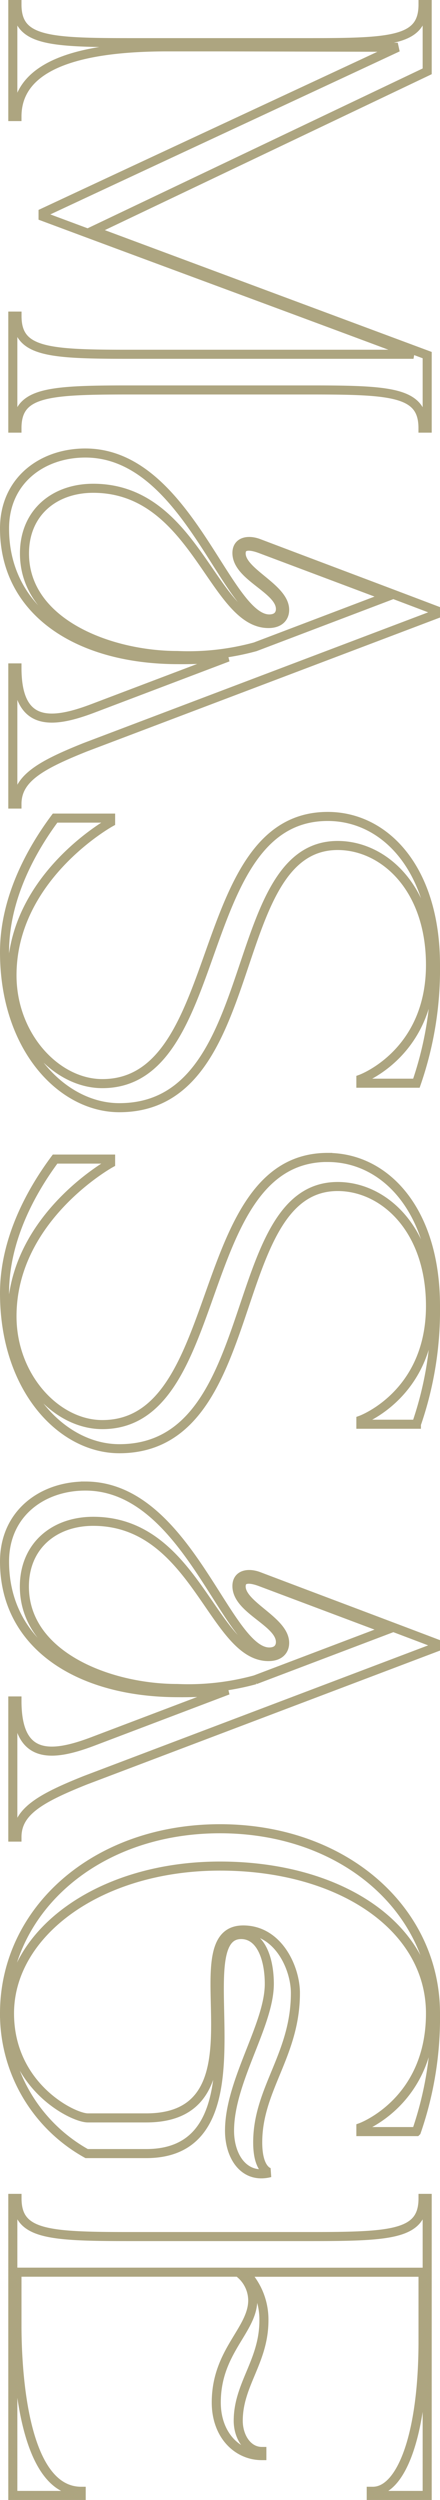 <svg xmlns="http://www.w3.org/2000/svg" width="33.98" height="192.828"><path data-name="パス 98794" d="M32.99.35h-.32c0 2.752-2.272 2.94-8.58 2.94H9.89c-6.308 0-8.58-.188-8.58-2.94H.99v8.64h.32c0-2.752 2.3-5.376 11.616-5.376h4.064l13.728.032C20.29 8.51 14.078 11.39 3.326 16.414v.288C13.89 20.638 22.69 23.87 31.934 27.326H9.89c-6.3 0-8.576-.192-8.576-2.944H.99v8.64h.32c0-2.752 2.272-2.944 8.576-2.944H24.09c6.3 0 8.576.192 8.576 2.944h.324V27.39l-25.792-9.6L32.99 5.502ZM6.59 34.942c-3.328 0-6.24 2.112-6.24 5.824 0 6.368 5.632 10.112 13.408 10.112a31.838 31.838 0 0 0 3.84-.192L7.134 54.654C3.902 55.87 1.31 56.03 1.31 51.518H.99v10.5h.32c0-1.952 1.76-2.976 5.28-4.384L33.63 47.39v-.32c-5.312-2.016-8.48-3.2-13.632-5.152-.832-.32-1.7-.16-1.7.736 0 1.824 3.36 2.784 3.36 4.32 0 .416-.256.768-.864.768-3.324 0-6.332-12.8-14.204-12.8Zm.608 2.72c7.9 0 9.248 10.432 13.536 10.432.832 0 1.248-.448 1.248-1.056 0-1.7-3.36-2.88-3.36-4.352 0-.512.384-.768 1.5-.352l9.792 3.68L19.71 49.89a19.587 19.587 0 0 1-6.016.672C8.446 50.558 1.89 48.03 1.89 42.69c0-3.14 2.3-5.028 5.308-5.028ZM25.31 62.974c-10.5 0-7.776 20.608-17.408 20.608-3.552 0-6.976-3.68-6.976-8.352 0-7.616 7.616-11.808 7.616-11.808v-.32H4.254C2.49 65.47.35 69.214.35 73.438c0 7.392 4.416 12 8.864 12 11.2 0 8.1-20.224 16.864-20.224 3.552 0 7.168 3.264 7.168 9.216 0 6.848-5.376 8.8-5.376 8.8v.32h4.288a26.833 26.833 0 0 0 1.472-9.12c0-7.392-3.872-11.456-8.32-11.456Zm0 26.3c-10.5 0-7.776 20.608-17.408 20.608-3.552 0-6.976-3.68-6.976-8.352 0-7.616 7.616-11.808 7.616-11.808v-.32H4.254C2.49 91.774.35 95.518.35 99.742c0 7.392 4.416 12 8.864 12 11.2 0 8.1-20.224 16.864-20.224 3.552 0 7.168 3.264 7.168 9.216 0 6.848-5.376 8.8-5.376 8.8v.32h4.288a26.833 26.833 0 0 0 1.472-9.12c0-7.392-3.872-11.456-8.32-11.456ZM6.59 114.622c-3.328 0-6.24 2.112-6.24 5.824 0 6.368 5.632 10.112 13.408 10.112a31.836 31.836 0 0 0 3.84-.192l-10.464 3.968c-3.232 1.216-5.824 1.376-5.824-3.136H.99v10.5h.32c0-1.952 1.76-2.976 5.28-4.384l27.04-10.244v-.32c-5.312-2.016-8.48-3.2-13.632-5.152-.832-.32-1.7-.16-1.7.736 0 1.824 3.36 2.784 3.36 4.32 0 .416-.256.768-.864.768-3.324 0-6.332-12.8-14.204-12.8Zm.608 2.72c7.9 0 9.248 10.432 13.536 10.432.832 0 1.248-.448 1.248-1.056 0-1.7-3.36-2.88-3.36-4.352 0-.512.384-.768 1.5-.352l9.792 3.68-10.208 3.872a19.588 19.588 0 0 1-6.016.672c-5.248 0-11.808-2.528-11.808-7.872.008-3.136 2.308-5.024 5.316-5.024Zm9.792 23.712c-9.6 0-16.64 6.272-16.64 14.24a12.334 12.334 0 0 0 6.34 10.816h4.6c5.12 0 5.7-4.576 5.7-8.96 0-4.032-.512-7.936 1.632-7.936 1.5 0 2.176 1.824 2.176 3.808 0 3.168-3.072 7.488-3.072 11.328 0 1.984 1.12 3.744 3.136 3.232 0 0-.96-.1-.96-2.336 0-4.128 2.912-6.752 2.912-11.52 0-1.92-1.312-4.864-4.032-4.864-1.888 0-2.176 1.824-2.176 4.16 0 4.288.928 10.336-5.312 10.336H6.782c-1.152 0-6.048-2.432-6.048-8.064 0-6.176 6.912-11.36 16.256-11.36s16.256 4.736 16.256 11.36c0 6.848-5.376 8.8-5.376 8.8v.32h4.288a26.833 26.833 0 0 0 1.472-9.12c0-7.968-7.04-14.24-16.64-14.24Zm15.68 28.512c0 2.752-2.272 2.944-8.576 2.944H9.89c-6.3 0-8.576-.192-8.576-2.944H.99v22.912h5.28v-.32c-4.608 0-4.96-9.76-4.96-12.8v-4.1h17.088a2.715 2.715 0 0 1 1.12 2.24c-.064 2.272-2.816 3.9-2.816 7.808 0 2.528 1.632 4.1 3.52 4.1v-.32c-1.12 0-1.824-1.152-1.824-2.368 0-2.816 1.984-4.576 1.984-7.744a5.25 5.25 0 0 0-1.472-3.712h13.76v5.312c0 7.36-1.728 11.584-3.872 11.584h-.128v.32h4.32v-22.912Z" fill="none" stroke="#ada580" stroke-width=".7"/></svg>